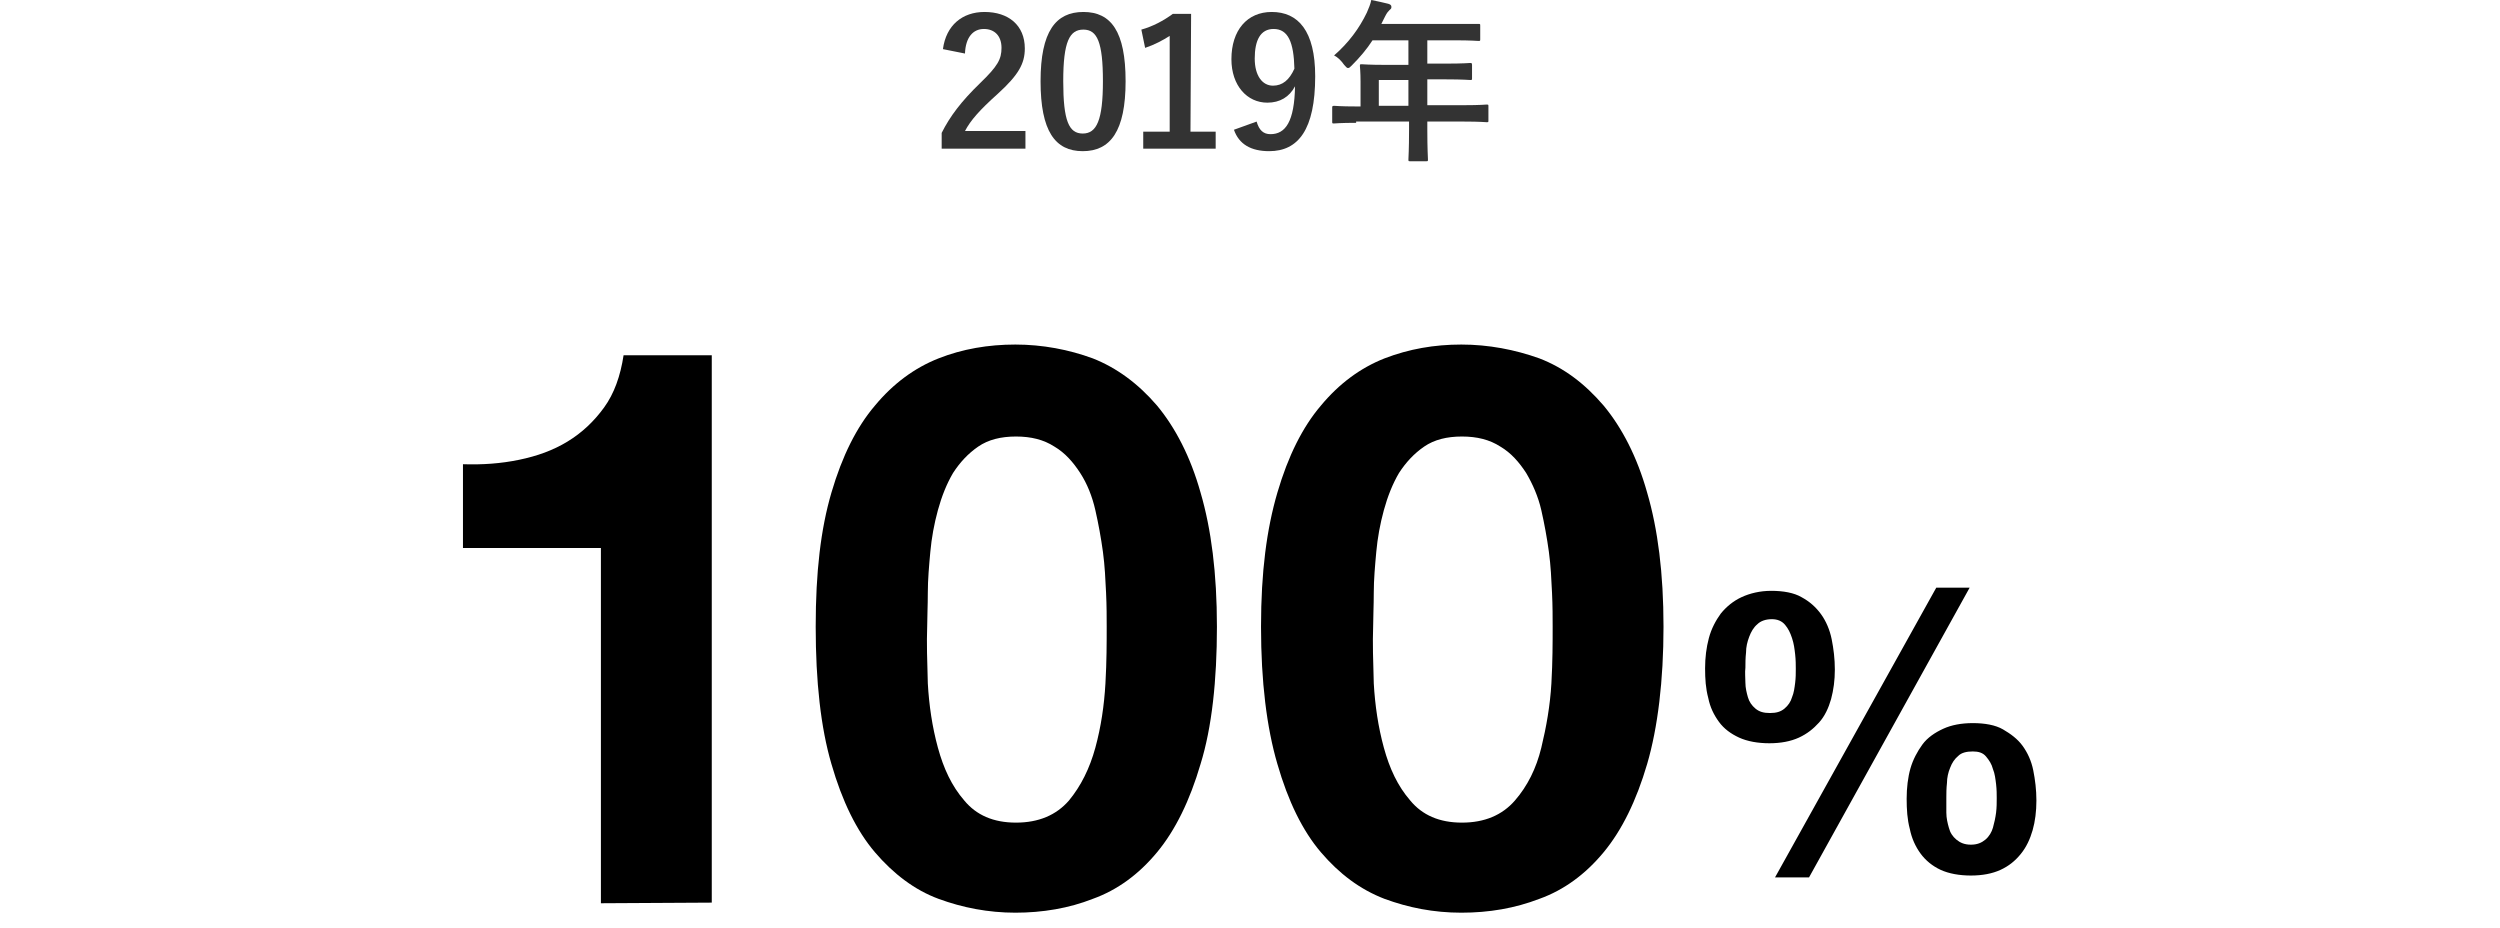 <?xml version="1.0" encoding="utf-8"?>
<!-- Generator: Adobe Illustrator 27.3.1, SVG Export Plug-In . SVG Version: 6.00 Build 0)  -->
<svg version="1.1" id="_レイヤー_2" xmlns="http://www.w3.org/2000/svg" xmlns:xlink="http://www.w3.org/1999/xlink" x="0px"
	 y="0px" viewBox="0 0 396.9 147.4" style="enable-background:new 0 0 396.9 147.4;" xml:space="preserve">
<style type="text/css">
	.st0{fill:#333333;}
</style>
<g id="_レイヤー_1-2">
	<path class="st0" d="M149.7,7.8c0.5-3.8,3.1-5.9,6.6-5.9c3.8,0,6.4,2.1,6.4,5.8c0,2.4-1,4.2-4.3,7.2c-2.9,2.6-4.3,4.2-5.2,5.9h9.6
		v2.8h-13.3v-2.5c1.3-2.6,3.1-5,6.1-7.9c2.8-2.7,3.4-3.8,3.4-5.6c0-1.9-1.1-3-2.8-3c-1.7,0-2.9,1.3-3,3.9L149.7,7.8L149.7,7.8z"/>
	<path class="st0" d="M178.7,12.9c0,7.9-2.4,11.1-6.8,11.1c-4.4,0-6.7-3.2-6.7-11.1s2.4-11,6.8-11C176.4,1.9,178.7,5,178.7,12.9
		L178.7,12.9z M168.8,12.9c0,6.3,0.9,8.3,3.1,8.3s3.2-2.1,3.2-8.3s-0.9-8.2-3.1-8.2S168.8,6.6,168.8,12.9L168.8,12.9z"/>
	<path class="st0" d="M189,20.9h4v2.7h-11.5v-2.7h4.2V5.7c-1.1,0.7-2.4,1.4-3.9,1.9l-0.6-2.9c1.8-0.5,3.5-1.4,5-2.5h2.9L189,20.9
		L189,20.9z"/>
	<path class="st0" d="M199.5,19.3c0.4,1.4,1.1,2,2.2,2c2.4,0,3.8-2,3.9-7.6c-0.9,1.7-2.4,2.6-4.4,2.6c-3.2,0-5.7-2.7-5.7-6.9
		c0-4.6,2.5-7.5,6.4-7.5c4.2,0,6.9,3,6.9,10.2c0,8.5-2.7,11.9-7.3,11.9c-2.9,0-4.8-1.1-5.6-3.4L199.5,19.3L199.5,19.3z M202.2,4.6
		c-2.1,0-3,1.8-3,4.7c0,2.7,1.2,4.3,2.9,4.3c1.5,0,2.6-0.9,3.4-2.7C205.4,6.7,204.5,4.6,202.2,4.6L202.2,4.6z"/>
	<path class="st0" d="M215.3,19.5c-2.5,0-3.3,0.1-3.5,0.1c-0.3,0-0.3,0-0.3-0.3v-2.2c0-0.2,0-0.3,0.3-0.3c0.2,0,1,0.1,3.5,0.1h0.7
		V13c0-1.6-0.1-2.4-0.1-2.5c0-0.3,0-0.3,0.3-0.3c0.2,0,1.1,0.1,3.8,0.1h3.6V6.4h-5.7c-0.9,1.4-2,2.7-3.3,4c-0.3,0.3-0.4,0.4-0.6,0.4
		s-0.3-0.2-0.6-0.5c-0.5-0.7-1-1.2-1.6-1.5c2.3-2,4-4.3,5.2-6.8c0.3-0.7,0.6-1.4,0.7-2c1,0.2,1.9,0.4,2.7,0.6
		c0.3,0.1,0.5,0.2,0.5,0.5s-0.1,0.3-0.3,0.5s-0.4,0.4-0.7,1l-0.6,1.2h11.6c2.7,0,3.7,0,3.8,0c0.3,0,0.3,0,0.3,0.3v2.1
		c0,0.3,0,0.3-0.3,0.3c-0.2,0-1.1-0.1-3.8-0.1h-4.3v3.7h3c2.7,0,3.7-0.1,3.8-0.1c0.2,0,0.3,0,0.3,0.3v2.1c0,0.3,0,0.3-0.3,0.3
		c-0.2,0-1.1-0.1-3.8-0.1h-3v4.1h5.9c2.5,0,3.3-0.1,3.5-0.1c0.3,0,0.3,0,0.3,0.3v2.2c0,0.3,0,0.3-0.3,0.3c-0.2,0-1-0.1-3.5-0.1h-5.9
		v1.4c0,2.9,0.1,4.4,0.1,4.6c0,0.3,0,0.3-0.3,0.3h-2.5c-0.3,0-0.3,0-0.3-0.3c0-0.2,0.1-1.6,0.1-4.6v-1.4h-8.4V19.5z M223.6,16.8
		v-4.1h-4.7v4.1H223.6z"/>
	<path d="M95.4,143.4V87H73.5V73.7c3.1,0.1,6-0.1,8.9-0.7s5.4-1.5,7.7-2.9c2.3-1.4,4.2-3.2,5.8-5.4c1.6-2.2,2.6-5,3.1-8.3h14v86.9
		L95.4,143.4L95.4,143.4z"/>
	<path d="M132,78.2c1.7-5.8,4-10.4,6.9-13.8c2.9-3.5,6.3-6,10.1-7.5c3.8-1.5,7.9-2.2,12.2-2.2c4.3,0,8.5,0.8,12.3,2.2
		c3.8,1.5,7.2,4,10.2,7.5c2.9,3.5,5.3,8.1,6.9,13.8c1.7,5.8,2.6,12.8,2.6,21.3s-0.8,16-2.6,21.8c-1.7,5.8-4,10.5-6.9,14
		c-2.9,3.5-6.3,6-10.2,7.4c-3.8,1.5-8,2.2-12.3,2.2s-8.4-0.8-12.2-2.2c-3.8-1.4-7.2-4-10.1-7.4c-2.9-3.4-5.2-8.1-6.9-14
		c-1.7-5.8-2.5-13.1-2.5-21.8S130.3,84,132,78.2L132,78.2z M147.3,108.5c0.2,3.5,0.7,6.9,1.6,10.2c0.9,3.3,2.2,6.1,4.2,8.4
		c1.9,2.3,4.6,3.5,8.2,3.5c3.6,0,6.4-1.2,8.4-3.5c1.9-2.3,3.3-5.1,4.2-8.4s1.4-6.7,1.6-10.2s0.2-6.5,0.2-9c0-1.5,0-3.3-0.1-5.4
		c-0.1-2.1-0.2-4.3-0.5-6.5s-0.7-4.4-1.2-6.6s-1.3-4.2-2.4-5.9c-1.1-1.7-2.4-3.2-4.1-4.2c-1.7-1.1-3.7-1.6-6.1-1.6
		c-2.4,0-4.4,0.5-6,1.6c-1.6,1.1-2.9,2.5-4,4.2c-1,1.7-1.8,3.7-2.4,5.9c-0.6,2.2-1,4.4-1.2,6.6s-0.4,4.4-0.4,6.5s-0.1,3.9-0.1,5.4
		C147.1,102,147.2,105,147.3,108.5L147.3,108.5z"/>
	<path d="M202.8,78.2c1.7-5.8,4-10.4,6.9-13.8c2.9-3.5,6.3-6,10.1-7.5c3.9-1.5,7.9-2.2,12.2-2.2s8.5,0.8,12.4,2.2
		c3.9,1.5,7.2,4,10.2,7.5c2.9,3.5,5.3,8.1,6.9,13.8c1.7,5.8,2.6,12.8,2.6,21.3s-0.9,16-2.6,21.8c-1.7,5.8-4,10.5-6.9,14
		s-6.3,6-10.2,7.4c-3.9,1.5-8,2.2-12.4,2.2s-8.4-0.8-12.2-2.2c-3.9-1.5-7.2-4-10.1-7.4s-5.2-8.1-6.9-14c-1.7-5.8-2.6-13.1-2.6-21.8
		S201.1,84,202.8,78.2L202.8,78.2z M218.1,108.5c0.2,3.5,0.7,6.9,1.6,10.2c0.9,3.3,2.2,6.1,4.2,8.4c1.9,2.3,4.6,3.5,8.2,3.5
		s6.4-1.2,8.4-3.5s3.4-5.1,4.2-8.4s1.4-6.7,1.6-10.2s0.2-6.5,0.2-9c0-1.5,0-3.3-0.1-5.4s-0.2-4.3-0.5-6.5s-0.7-4.4-1.2-6.6
		s-1.4-4.2-2.4-5.9c-1.1-1.7-2.4-3.2-4.1-4.2c-1.7-1.1-3.7-1.6-6.1-1.6s-4.4,0.5-6,1.6s-2.9,2.5-4,4.2c-1,1.7-1.8,3.7-2.4,5.9
		s-1,4.4-1.2,6.6s-0.4,4.4-0.4,6.5S218,98,218,99.5C217.9,102,218,105,218.1,108.5L218.1,108.5z"/>
	<path d="M271.3,101.3c0.4-1.5,1.1-2.8,1.9-3.9c0.9-1.1,2-2,3.3-2.6c1.3-0.6,2.9-1,4.7-1c1.9,0,3.6,0.3,4.8,1
		c1.3,0.7,2.3,1.6,3.1,2.7c0.8,1.1,1.4,2.5,1.7,4c0.3,1.5,0.5,3.1,0.5,4.8s-0.2,3.2-0.6,4.7c-0.4,1.4-1,2.7-1.9,3.7
		s-1.9,1.8-3.2,2.4c-1.3,0.6-2.9,0.9-4.7,0.9c-1.8,0-3.5-0.3-4.8-0.9c-1.3-0.6-2.4-1.4-3.2-2.5c-0.8-1.1-1.4-2.3-1.7-3.8
		c-0.4-1.5-0.5-3-0.5-4.7S270.9,102.8,271.3,101.3L271.3,101.3z M277.1,108.4c0,0.8,0.2,1.6,0.4,2.3c0.2,0.7,0.6,1.3,1.2,1.8
		c0.6,0.5,1.3,0.7,2.3,0.7s1.7-0.2,2.3-0.7s1-1.1,1.2-1.8c0.3-0.7,0.4-1.5,0.5-2.3s0.1-1.5,0.1-2.2c0-0.6,0-1.4-0.1-2.3
		s-0.2-1.7-0.5-2.6c-0.3-0.9-0.6-1.5-1.1-2.1s-1.2-0.9-2.1-0.9c-1,0-1.8,0.3-2.3,0.8c-0.6,0.5-1,1.2-1.3,2c-0.3,0.8-0.5,1.6-0.5,2.5
		c-0.1,0.9-0.1,1.7-0.1,2.4C277,106.8,277.1,107.6,277.1,108.4L277.1,108.4z M312.7,93.3l-25.5,46h-5.4l25.6-46H312.7L312.7,93.3z
		 M303.3,122c0.4-1.4,1.1-2.7,1.9-3.8s2-1.9,3.3-2.5c1.3-0.6,2.9-0.9,4.7-0.9c1.9,0,3.6,0.3,4.8,1c1.2,0.7,2.3,1.5,3.1,2.6
		c0.8,1.1,1.4,2.4,1.7,3.9c0.3,1.5,0.5,3.1,0.5,4.8s-0.2,3.3-0.6,4.7c-0.4,1.4-1,2.7-1.9,3.8s-1.9,1.9-3.2,2.5
		c-1.3,0.6-2.9,0.9-4.7,0.9c-1.8,0-3.5-0.3-4.8-0.9c-1.3-0.6-2.4-1.5-3.2-2.6c-0.8-1.1-1.4-2.4-1.7-3.9c-0.4-1.5-0.5-3.1-0.5-4.8
		S302.9,123.4,303.3,122z M309,129c0,0.9,0.2,1.7,0.4,2.4c0.2,0.8,0.6,1.4,1.2,1.9c0.6,0.5,1.3,0.8,2.3,0.8s1.7-0.3,2.3-0.8
		s1-1.2,1.2-1.9c0.2-0.7,0.4-1.6,0.5-2.4c0.1-0.8,0.1-1.6,0.1-2.3c0-0.6,0-1.3-0.1-2.2c-0.1-0.8-0.2-1.7-0.5-2.4
		c-0.2-0.8-0.6-1.4-1.1-2s-1.2-0.8-2.1-0.8c-1,0-1.8,0.2-2.3,0.7c-0.6,0.5-1,1.1-1.3,1.9c-0.3,0.7-0.5,1.6-0.5,2.4
		c-0.1,0.9-0.1,1.7-0.1,2.3C309,127.4,309,128.1,309,129L309,129z"/>
</g>
</svg>
